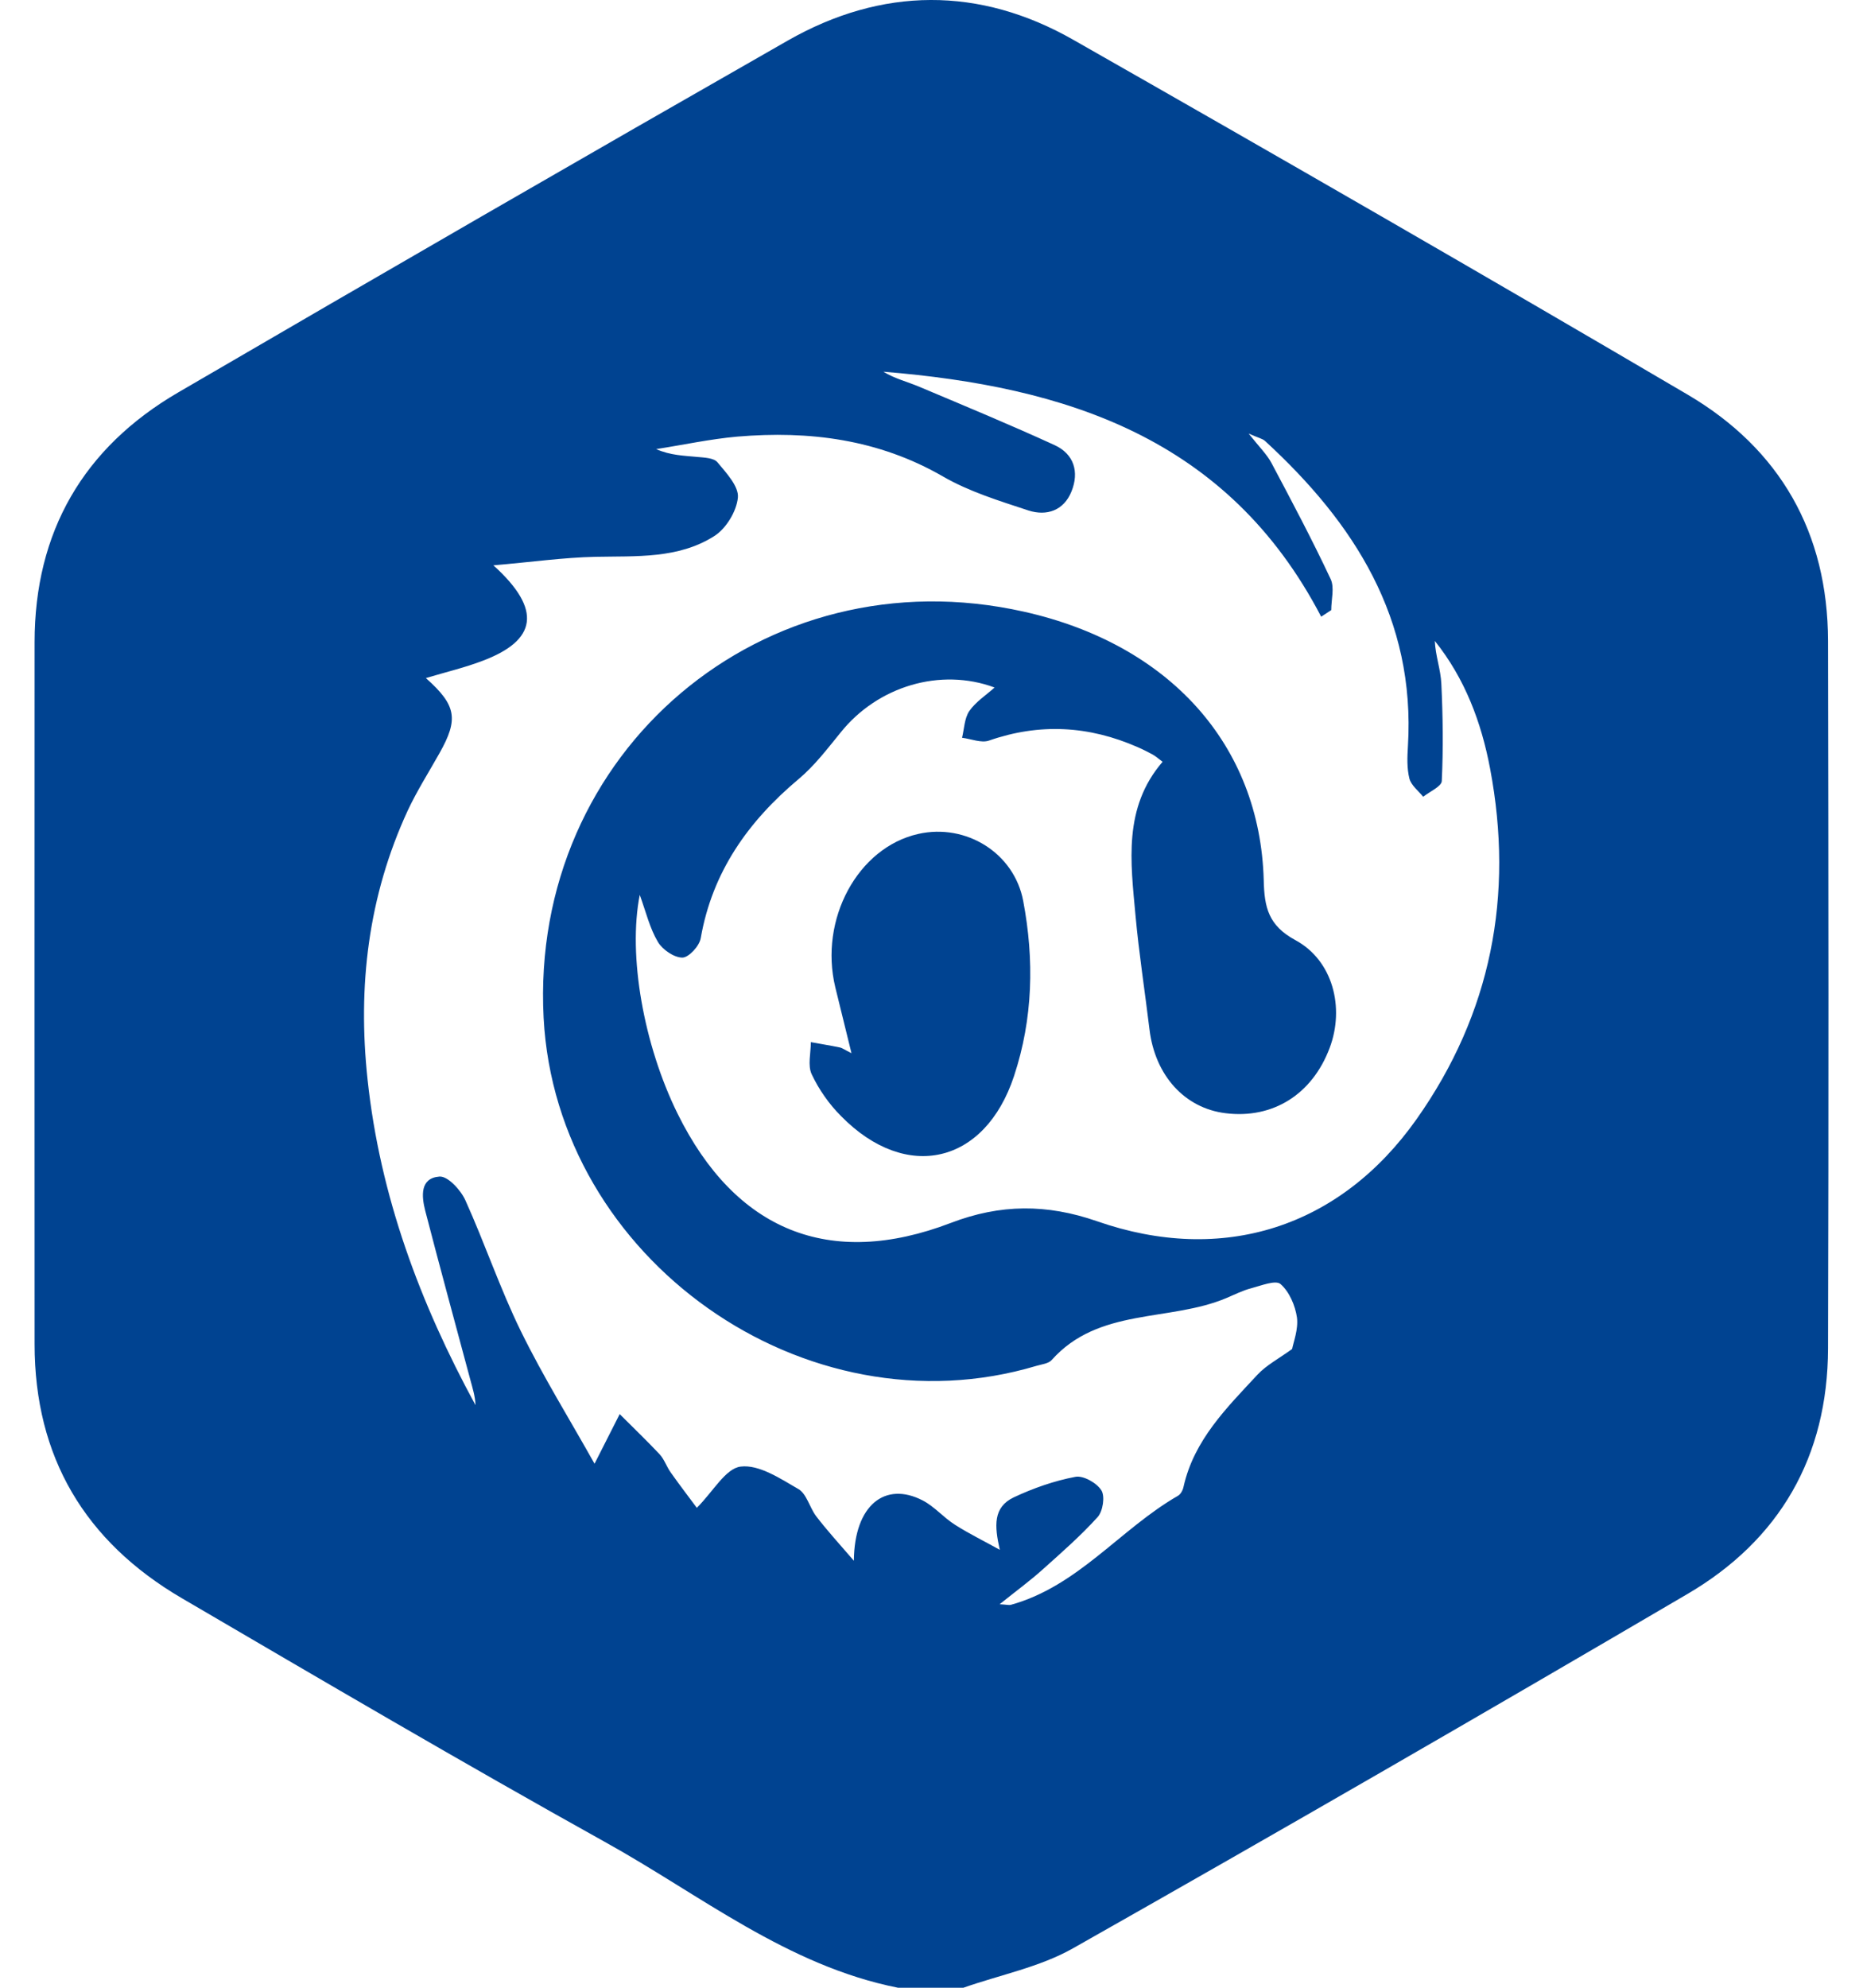 <svg width="30" height="32" viewBox="0 0 30 32" fill="none" xmlns="http://www.w3.org/2000/svg">
<g clip-path="url(#clip0_15377_3108)">
<path d="M14.461 32C12.674 31.645 11.273 30.501 9.736 29.65C7.446 28.376 5.187 27.05 2.925 25.727C1.37 24.816 0.557 23.458 0.557 21.639C0.557 17.872 0.554 14.104 0.557 10.339C0.557 8.563 1.342 7.208 2.869 6.318C6.134 4.415 9.405 2.526 12.684 0.654C14.2 -0.211 15.773 -0.222 17.289 0.644C20.596 2.526 23.896 4.426 27.178 6.354C28.666 7.23 29.433 8.577 29.437 10.318C29.444 14.114 29.448 17.91 29.437 21.706C29.433 23.448 28.66 24.792 27.168 25.664C23.886 27.588 20.589 29.492 17.275 31.367C16.74 31.669 16.104 31.792 15.513 32H14.457H14.461ZM6.862 10.92C7.351 11.356 7.386 11.578 7.076 12.127C6.904 12.433 6.714 12.732 6.566 13.048C5.929 14.428 5.757 15.877 5.919 17.379C6.119 19.254 6.763 20.978 7.657 22.621C7.653 22.477 7.608 22.343 7.572 22.206C7.33 21.302 7.083 20.401 6.848 19.493C6.788 19.258 6.76 18.966 7.076 18.941C7.21 18.93 7.421 19.159 7.495 19.325C7.808 20.018 8.051 20.742 8.385 21.425C8.747 22.164 9.184 22.867 9.574 23.564C9.732 23.254 9.856 23.008 9.979 22.765C10.193 22.98 10.415 23.191 10.623 23.413C10.7 23.497 10.735 23.616 10.806 23.712C10.96 23.93 11.126 24.144 11.221 24.274C11.485 24.011 11.685 23.638 11.928 23.61C12.223 23.574 12.565 23.803 12.857 23.972C12.99 24.049 13.036 24.267 13.142 24.408C13.314 24.633 13.504 24.841 13.75 25.126C13.757 24.229 14.253 23.842 14.858 24.155C15.048 24.253 15.196 24.433 15.382 24.549C15.615 24.697 15.861 24.816 16.1 24.95C16.012 24.563 15.991 24.264 16.325 24.105C16.638 23.958 16.98 23.838 17.317 23.775C17.444 23.75 17.662 23.873 17.736 23.993C17.796 24.088 17.761 24.327 17.676 24.422C17.402 24.725 17.092 24.996 16.786 25.27C16.582 25.453 16.36 25.615 16.097 25.826C16.22 25.833 16.248 25.843 16.276 25.836C17.36 25.537 18.038 24.616 18.967 24.081C19.013 24.056 19.048 23.989 19.059 23.933C19.228 23.18 19.755 22.663 20.248 22.132C20.392 21.977 20.589 21.875 20.807 21.717C20.828 21.608 20.909 21.4 20.885 21.21C20.857 21.017 20.762 20.795 20.621 20.672C20.543 20.602 20.308 20.697 20.149 20.739C20.012 20.774 19.882 20.841 19.748 20.897C18.83 21.284 17.69 21.045 16.934 21.896C16.881 21.953 16.776 21.963 16.691 21.988C12.966 23.103 8.959 20.271 8.754 16.387C8.529 12.098 12.301 8.908 16.487 9.847C18.83 10.371 20.29 11.989 20.35 14.171C20.36 14.607 20.424 14.899 20.86 15.135C21.465 15.462 21.655 16.222 21.412 16.869C21.131 17.618 20.498 18.016 19.734 17.921C19.076 17.84 18.598 17.312 18.51 16.57C18.436 15.958 18.341 15.349 18.285 14.737C18.207 13.879 18.084 13.003 18.721 12.264C18.651 12.211 18.608 12.172 18.556 12.144C18.478 12.102 18.401 12.063 18.32 12.028C17.535 11.683 16.74 11.638 15.924 11.923C15.801 11.965 15.636 11.895 15.492 11.877C15.527 11.733 15.53 11.564 15.608 11.448C15.71 11.3 15.875 11.194 16.016 11.068C15.143 10.744 14.133 11.047 13.536 11.793C13.324 12.053 13.117 12.327 12.86 12.542C12.047 13.224 11.47 14.037 11.284 15.103C11.263 15.23 11.09 15.416 10.988 15.416C10.855 15.416 10.668 15.289 10.594 15.163C10.464 14.945 10.404 14.688 10.302 14.406C10.109 15.384 10.366 16.823 10.911 17.928C11.84 19.81 13.356 20.436 15.312 19.687C16.111 19.381 16.86 19.381 17.662 19.659C19.685 20.366 21.574 19.768 22.812 18.016C24.012 16.317 24.382 14.417 23.995 12.373C23.854 11.627 23.59 10.924 23.105 10.318C23.115 10.558 23.2 10.779 23.21 11.008C23.235 11.529 23.242 12.053 23.217 12.573C23.214 12.661 23.024 12.742 22.918 12.827C22.841 12.732 22.725 12.644 22.696 12.535C22.654 12.369 22.661 12.187 22.672 12.011C22.795 9.956 21.81 8.422 20.371 7.099C20.329 7.061 20.265 7.05 20.107 6.98C20.283 7.201 20.403 7.318 20.477 7.458C20.804 8.074 21.131 8.69 21.426 9.319C21.493 9.456 21.437 9.653 21.437 9.822C21.384 9.858 21.328 9.893 21.275 9.928C19.769 7.04 17.152 6.223 14.225 5.984C14.408 6.097 14.616 6.146 14.812 6.23C15.541 6.537 16.269 6.839 16.983 7.166C17.296 7.31 17.381 7.599 17.254 7.912C17.131 8.218 16.857 8.313 16.561 8.218C16.093 8.063 15.608 7.916 15.182 7.669C14.144 7.071 13.032 6.931 11.871 7.029C11.435 7.068 10.999 7.163 10.566 7.23C10.798 7.332 11.013 7.335 11.228 7.356C11.34 7.367 11.495 7.37 11.555 7.444C11.695 7.613 11.9 7.831 11.882 8.011C11.861 8.232 11.692 8.51 11.502 8.63C10.922 8.999 10.246 8.95 9.585 8.964C9.075 8.975 8.565 9.048 7.945 9.101C8.74 9.819 8.642 10.311 7.769 10.639C7.484 10.748 7.185 10.818 6.858 10.916L6.862 10.92Z" fill="#004391"/>
<path d="M13.711 16.953C13.616 16.563 13.532 16.229 13.451 15.895C13.187 14.8 13.813 13.643 14.788 13.425C15.555 13.252 16.332 13.731 16.477 14.505C16.656 15.451 16.635 16.398 16.329 17.323C15.861 18.741 14.594 19.036 13.546 17.97C13.352 17.777 13.187 17.541 13.071 17.295C13.004 17.154 13.057 16.953 13.057 16.777C13.212 16.806 13.367 16.83 13.521 16.862C13.56 16.869 13.595 16.897 13.708 16.953H13.711Z" fill="#004391"/>
<path d="M5.531 22.378C5.531 22.537 5.534 22.582 5.531 22.589C5.486 22.702 5.44 22.811 5.394 22.92C5.384 22.85 5.373 22.779 5.364 22.705C5.416 22.603 5.468 22.501 5.532 22.375L5.531 22.378Z" fill="#004391"/>
</g>
<defs>
<clipPath id="clip0_15377_3108">
<rect width="28.888" height="32" fill="white" transform="translate(0.556)"/>
</clipPath>
</defs>
</svg>

